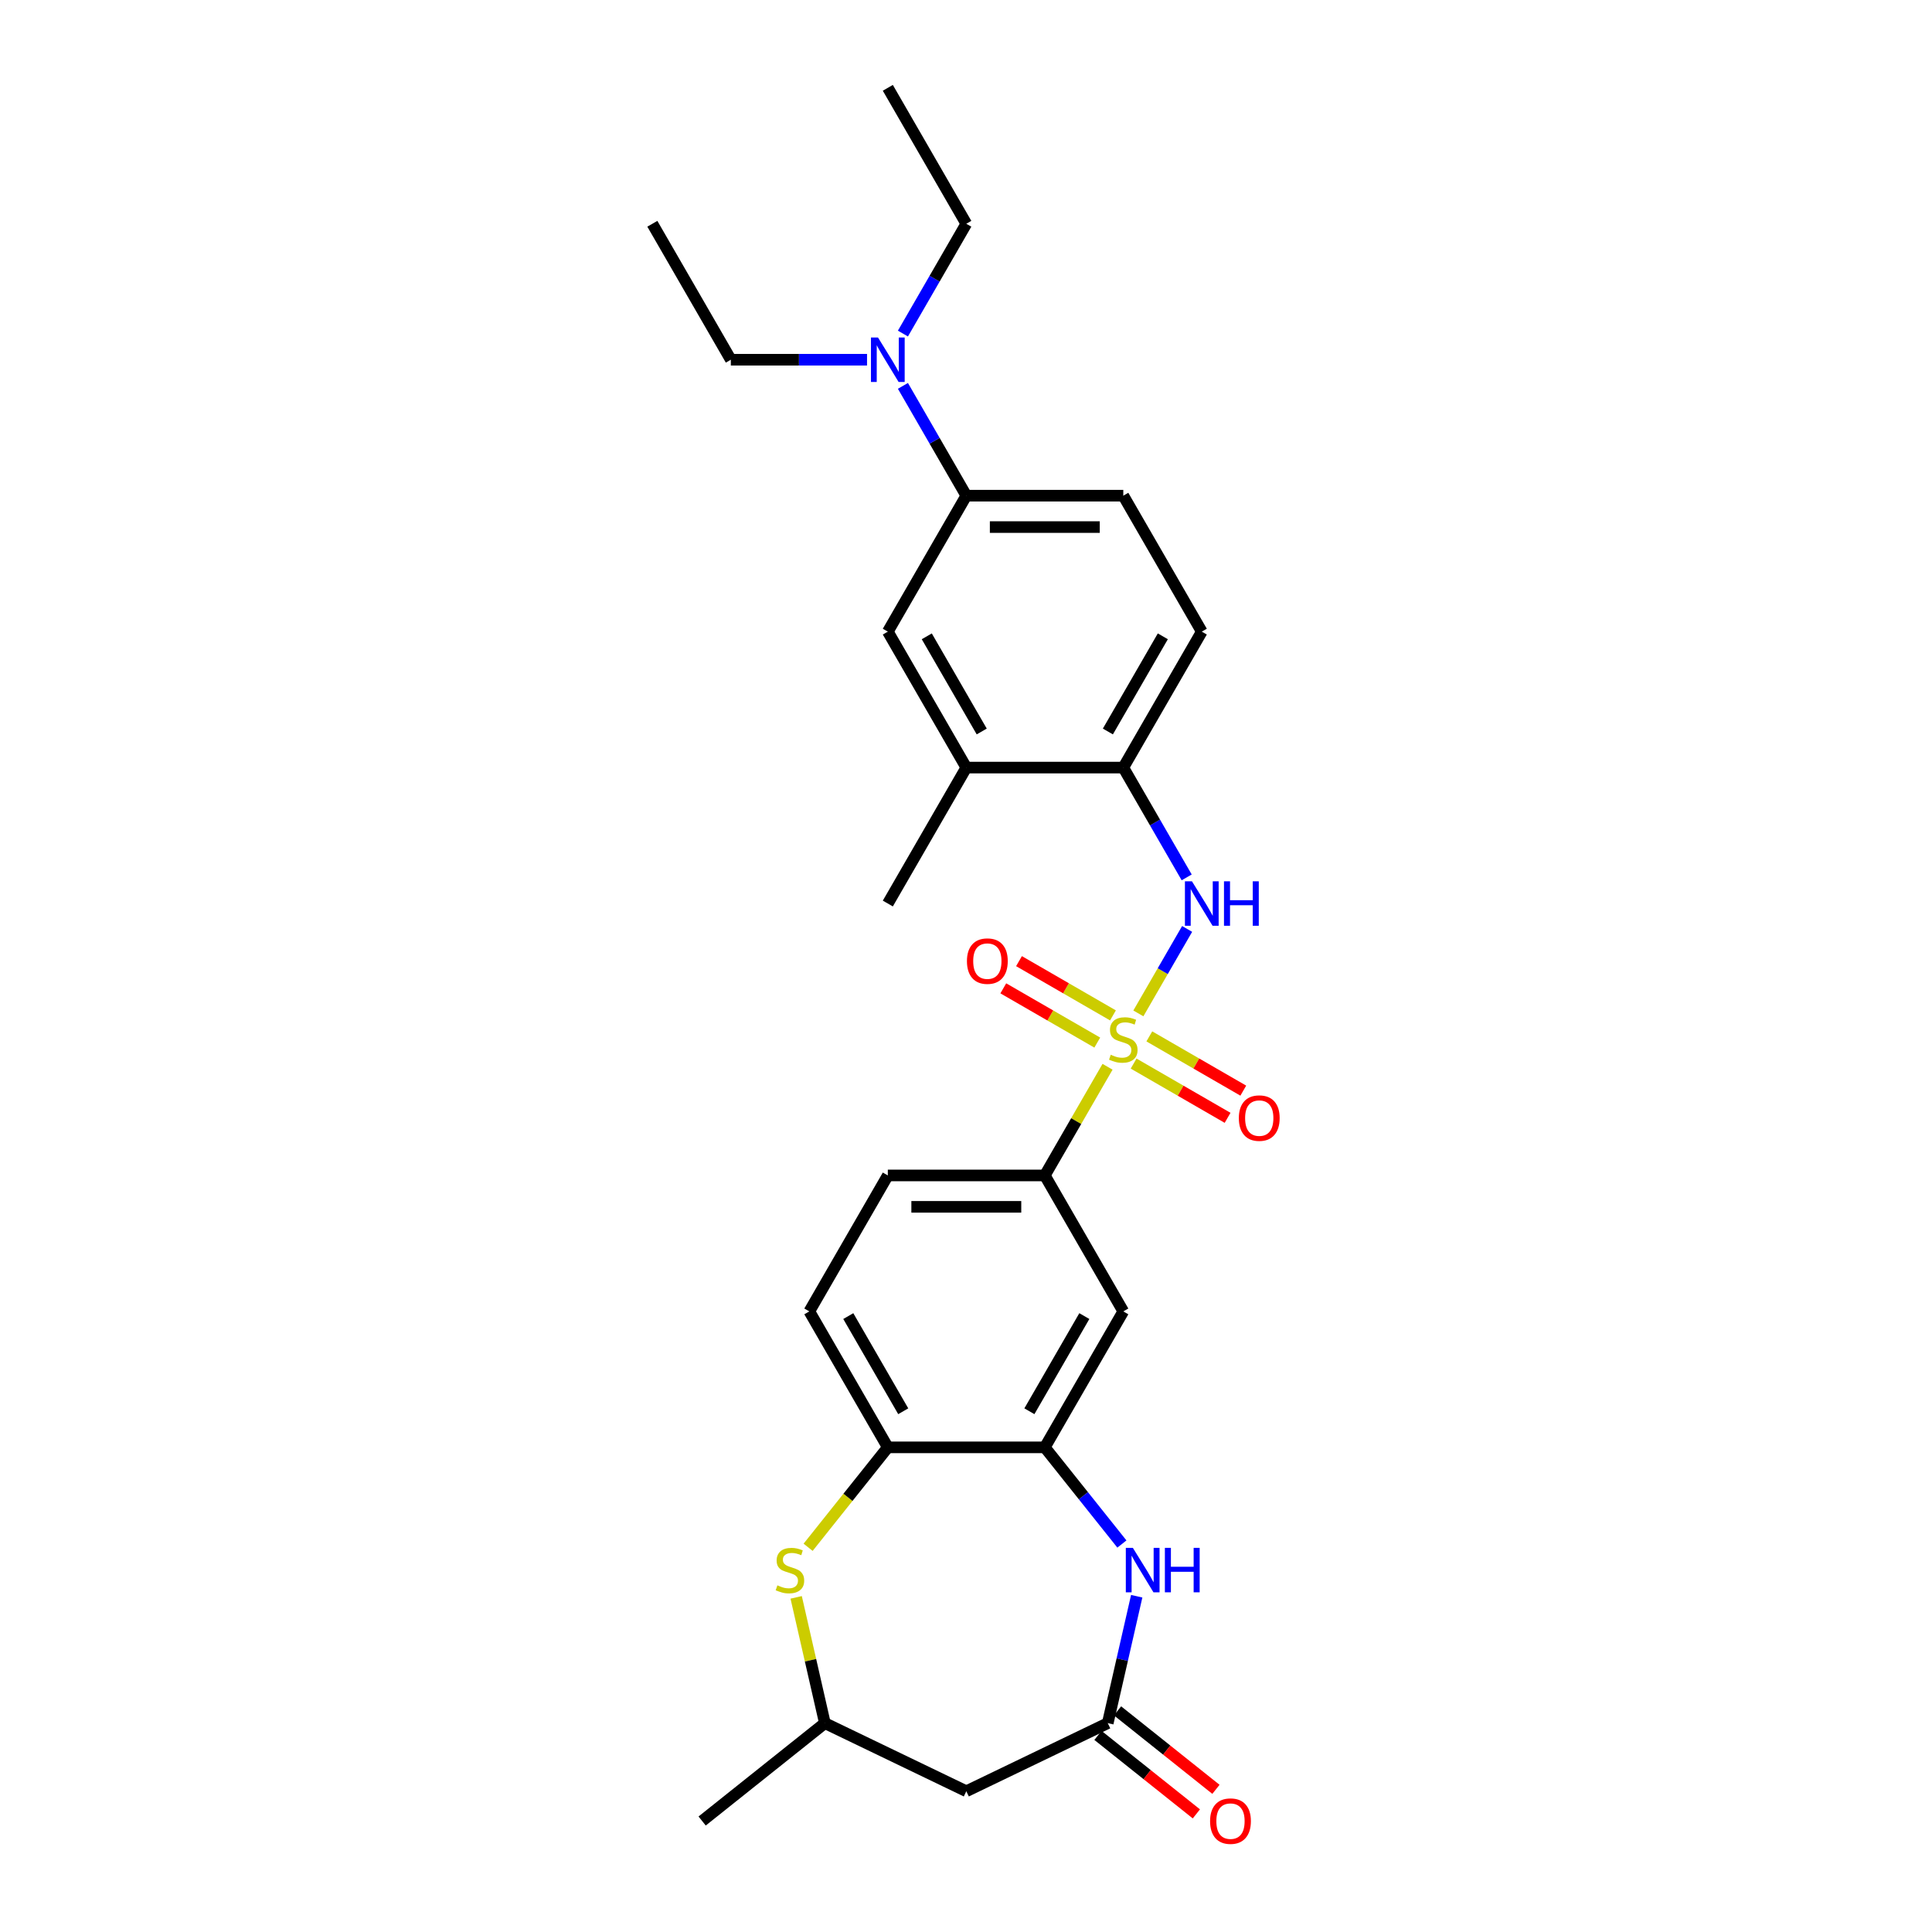 <?xml version='1.0' encoding='iso-8859-1'?>
<svg version='1.1' baseProfile='full'
              xmlns='http://www.w3.org/2000/svg'
                      xmlns:rdkit='http://www.rdkit.org/xml'
                      xmlns:xlink='http://www.w3.org/1999/xlink'
                  xml:space='preserve'
width='1000px' height='1000px' viewBox='0 0 1000 1000'>
<!-- END OF HEADER -->
<rect style='opacity:1.0;fill:#FFFFFF;stroke:none' width='1000' height='1000' x='0' y='0'> </rect>
<path class='bond-0' d='M 589.214,524.533 L 601.834,502.674' style='fill:none;fill-rule:evenodd;stroke:#CCCC00;stroke-width:6px;stroke-linecap:butt;stroke-linejoin:miter;stroke-opacity:1' />
<path class='bond-0' d='M 601.834,502.674 L 614.454,480.816' style='fill:none;fill-rule:evenodd;stroke:#0000FF;stroke-width:6px;stroke-linecap:butt;stroke-linejoin:miter;stroke-opacity:1' />
<path class='bond-4' d='M 573.263,552.16 L 557.026,580.283' style='fill:none;fill-rule:evenodd;stroke:#CCCC00;stroke-width:6px;stroke-linecap:butt;stroke-linejoin:miter;stroke-opacity:1' />
<path class='bond-4' d='M 557.026,580.283 L 540.789,608.407' style='fill:none;fill-rule:evenodd;stroke:#000000;stroke-width:6px;stroke-linecap:butt;stroke-linejoin:miter;stroke-opacity:1' />
<path class='bond-11' d='M 586.763,550.507 L 611.082,564.547' style='fill:none;fill-rule:evenodd;stroke:#CCCC00;stroke-width:6px;stroke-linecap:butt;stroke-linejoin:miter;stroke-opacity:1' />
<path class='bond-11' d='M 611.082,564.547 L 635.4,578.587' style='fill:none;fill-rule:evenodd;stroke:#FF0000;stroke-width:6px;stroke-linecap:butt;stroke-linejoin:miter;stroke-opacity:1' />
<path class='bond-11' d='M 594.889,536.433 L 619.207,550.473' style='fill:none;fill-rule:evenodd;stroke:#CCCC00;stroke-width:6px;stroke-linecap:butt;stroke-linejoin:miter;stroke-opacity:1' />
<path class='bond-11' d='M 619.207,550.473 L 643.525,564.514' style='fill:none;fill-rule:evenodd;stroke:#FF0000;stroke-width:6px;stroke-linecap:butt;stroke-linejoin:miter;stroke-opacity:1' />
<path class='bond-12' d='M 576.07,525.568 L 551.752,511.528' style='fill:none;fill-rule:evenodd;stroke:#CCCC00;stroke-width:6px;stroke-linecap:butt;stroke-linejoin:miter;stroke-opacity:1' />
<path class='bond-12' d='M 551.752,511.528 L 527.433,497.488' style='fill:none;fill-rule:evenodd;stroke:#FF0000;stroke-width:6px;stroke-linecap:butt;stroke-linejoin:miter;stroke-opacity:1' />
<path class='bond-12' d='M 567.945,539.642 L 543.626,525.602' style='fill:none;fill-rule:evenodd;stroke:#CCCC00;stroke-width:6px;stroke-linecap:butt;stroke-linejoin:miter;stroke-opacity:1' />
<path class='bond-12' d='M 543.626,525.602 L 519.308,511.562' style='fill:none;fill-rule:evenodd;stroke:#FF0000;stroke-width:6px;stroke-linecap:butt;stroke-linejoin:miter;stroke-opacity:1' />
<path class='bond-8' d='M 614.229,454.132 L 597.823,425.716' style='fill:none;fill-rule:evenodd;stroke:#0000FF;stroke-width:6px;stroke-linecap:butt;stroke-linejoin:miter;stroke-opacity:1' />
<path class='bond-8' d='M 597.823,425.716 L 581.417,397.3' style='fill:none;fill-rule:evenodd;stroke:#000000;stroke-width:6px;stroke-linecap:butt;stroke-linejoin:miter;stroke-opacity:1' />
<path class='bond-1' d='M 580.693,799.182 L 560.741,774.163' style='fill:none;fill-rule:evenodd;stroke:#0000FF;stroke-width:6px;stroke-linecap:butt;stroke-linejoin:miter;stroke-opacity:1' />
<path class='bond-1' d='M 560.741,774.163 L 540.789,749.145' style='fill:none;fill-rule:evenodd;stroke:#000000;stroke-width:6px;stroke-linecap:butt;stroke-linejoin:miter;stroke-opacity:1' />
<path class='bond-3' d='M 588.361,826.21 L 580.865,859.05' style='fill:none;fill-rule:evenodd;stroke:#0000FF;stroke-width:6px;stroke-linecap:butt;stroke-linejoin:miter;stroke-opacity:1' />
<path class='bond-3' d='M 580.865,859.05 L 573.37,891.89' style='fill:none;fill-rule:evenodd;stroke:#000000;stroke-width:6px;stroke-linecap:butt;stroke-linejoin:miter;stroke-opacity:1' />
<path class='bond-2' d='M 540.789,749.145 L 581.417,678.776' style='fill:none;fill-rule:evenodd;stroke:#000000;stroke-width:6px;stroke-linecap:butt;stroke-linejoin:miter;stroke-opacity:1' />
<path class='bond-2' d='M 532.809,730.464 L 561.249,681.206' style='fill:none;fill-rule:evenodd;stroke:#000000;stroke-width:6px;stroke-linecap:butt;stroke-linejoin:miter;stroke-opacity:1' />
<path class='bond-28' d='M 540.789,749.145 L 459.534,749.145' style='fill:none;fill-rule:evenodd;stroke:#000000;stroke-width:6px;stroke-linecap:butt;stroke-linejoin:miter;stroke-opacity:1' />
<path class='bond-9' d='M 573.37,891.89 L 500.161,927.146' style='fill:none;fill-rule:evenodd;stroke:#000000;stroke-width:6px;stroke-linecap:butt;stroke-linejoin:miter;stroke-opacity:1' />
<path class='bond-17' d='M 568.304,898.243 L 593.77,918.552' style='fill:none;fill-rule:evenodd;stroke:#000000;stroke-width:6px;stroke-linecap:butt;stroke-linejoin:miter;stroke-opacity:1' />
<path class='bond-17' d='M 593.77,918.552 L 619.237,938.861' style='fill:none;fill-rule:evenodd;stroke:#FF0000;stroke-width:6px;stroke-linecap:butt;stroke-linejoin:miter;stroke-opacity:1' />
<path class='bond-17' d='M 578.436,885.538 L 603.903,905.847' style='fill:none;fill-rule:evenodd;stroke:#000000;stroke-width:6px;stroke-linecap:butt;stroke-linejoin:miter;stroke-opacity:1' />
<path class='bond-17' d='M 603.903,905.847 L 629.369,926.156' style='fill:none;fill-rule:evenodd;stroke:#FF0000;stroke-width:6px;stroke-linecap:butt;stroke-linejoin:miter;stroke-opacity:1' />
<path class='bond-6' d='M 540.789,608.407 L 581.417,678.776' style='fill:none;fill-rule:evenodd;stroke:#000000;stroke-width:6px;stroke-linecap:butt;stroke-linejoin:miter;stroke-opacity:1' />
<path class='bond-18' d='M 540.789,608.407 L 459.534,608.407' style='fill:none;fill-rule:evenodd;stroke:#000000;stroke-width:6px;stroke-linecap:butt;stroke-linejoin:miter;stroke-opacity:1' />
<path class='bond-18' d='M 528.601,624.658 L 471.722,624.658' style='fill:none;fill-rule:evenodd;stroke:#000000;stroke-width:6px;stroke-linecap:butt;stroke-linejoin:miter;stroke-opacity:1' />
<path class='bond-5' d='M 418.282,800.874 L 438.908,775.009' style='fill:none;fill-rule:evenodd;stroke:#CCCC00;stroke-width:6px;stroke-linecap:butt;stroke-linejoin:miter;stroke-opacity:1' />
<path class='bond-5' d='M 438.908,775.009 L 459.534,749.145' style='fill:none;fill-rule:evenodd;stroke:#000000;stroke-width:6px;stroke-linecap:butt;stroke-linejoin:miter;stroke-opacity:1' />
<path class='bond-15' d='M 412.095,826.795 L 419.524,859.343' style='fill:none;fill-rule:evenodd;stroke:#CCCC00;stroke-width:6px;stroke-linecap:butt;stroke-linejoin:miter;stroke-opacity:1' />
<path class='bond-15' d='M 419.524,859.343 L 426.953,891.89' style='fill:none;fill-rule:evenodd;stroke:#000000;stroke-width:6px;stroke-linecap:butt;stroke-linejoin:miter;stroke-opacity:1' />
<path class='bond-7' d='M 459.534,749.145 L 418.906,678.776' style='fill:none;fill-rule:evenodd;stroke:#000000;stroke-width:6px;stroke-linecap:butt;stroke-linejoin:miter;stroke-opacity:1' />
<path class='bond-7' d='M 467.514,730.464 L 439.074,681.206' style='fill:none;fill-rule:evenodd;stroke:#000000;stroke-width:6px;stroke-linecap:butt;stroke-linejoin:miter;stroke-opacity:1' />
<path class='bond-13' d='M 581.417,397.3 L 500.161,397.3' style='fill:none;fill-rule:evenodd;stroke:#000000;stroke-width:6px;stroke-linecap:butt;stroke-linejoin:miter;stroke-opacity:1' />
<path class='bond-20' d='M 581.417,397.3 L 622.044,326.931' style='fill:none;fill-rule:evenodd;stroke:#000000;stroke-width:6px;stroke-linecap:butt;stroke-linejoin:miter;stroke-opacity:1' />
<path class='bond-20' d='M 573.437,378.619 L 601.876,329.36' style='fill:none;fill-rule:evenodd;stroke:#000000;stroke-width:6px;stroke-linecap:butt;stroke-linejoin:miter;stroke-opacity:1' />
<path class='bond-30' d='M 500.161,927.146 L 426.953,891.89' style='fill:none;fill-rule:evenodd;stroke:#000000;stroke-width:6px;stroke-linecap:butt;stroke-linejoin:miter;stroke-opacity:1' />
<path class='bond-10' d='M 500.161,256.562 L 581.417,256.562' style='fill:none;fill-rule:evenodd;stroke:#000000;stroke-width:6px;stroke-linecap:butt;stroke-linejoin:miter;stroke-opacity:1' />
<path class='bond-10' d='M 512.35,272.813 L 569.228,272.813' style='fill:none;fill-rule:evenodd;stroke:#000000;stroke-width:6px;stroke-linecap:butt;stroke-linejoin:miter;stroke-opacity:1' />
<path class='bond-16' d='M 500.161,256.562 L 483.756,228.146' style='fill:none;fill-rule:evenodd;stroke:#000000;stroke-width:6px;stroke-linecap:butt;stroke-linejoin:miter;stroke-opacity:1' />
<path class='bond-16' d='M 483.756,228.146 L 467.35,199.73' style='fill:none;fill-rule:evenodd;stroke:#0000FF;stroke-width:6px;stroke-linecap:butt;stroke-linejoin:miter;stroke-opacity:1' />
<path class='bond-29' d='M 500.161,256.562 L 459.534,326.931' style='fill:none;fill-rule:evenodd;stroke:#000000;stroke-width:6px;stroke-linecap:butt;stroke-linejoin:miter;stroke-opacity:1' />
<path class='bond-14' d='M 500.161,397.3 L 459.534,326.931' style='fill:none;fill-rule:evenodd;stroke:#000000;stroke-width:6px;stroke-linecap:butt;stroke-linejoin:miter;stroke-opacity:1' />
<path class='bond-14' d='M 508.141,378.619 L 479.702,329.36' style='fill:none;fill-rule:evenodd;stroke:#000000;stroke-width:6px;stroke-linecap:butt;stroke-linejoin:miter;stroke-opacity:1' />
<path class='bond-22' d='M 500.161,397.3 L 459.534,467.669' style='fill:none;fill-rule:evenodd;stroke:#000000;stroke-width:6px;stroke-linecap:butt;stroke-linejoin:miter;stroke-opacity:1' />
<path class='bond-25' d='M 426.953,891.89 L 363.425,942.552' style='fill:none;fill-rule:evenodd;stroke:#000000;stroke-width:6px;stroke-linecap:butt;stroke-linejoin:miter;stroke-opacity:1' />
<path class='bond-23' d='M 467.35,172.655 L 483.756,144.24' style='fill:none;fill-rule:evenodd;stroke:#0000FF;stroke-width:6px;stroke-linecap:butt;stroke-linejoin:miter;stroke-opacity:1' />
<path class='bond-23' d='M 483.756,144.24 L 500.161,115.824' style='fill:none;fill-rule:evenodd;stroke:#000000;stroke-width:6px;stroke-linecap:butt;stroke-linejoin:miter;stroke-opacity:1' />
<path class='bond-24' d='M 448.776,186.193 L 413.527,186.193' style='fill:none;fill-rule:evenodd;stroke:#0000FF;stroke-width:6px;stroke-linecap:butt;stroke-linejoin:miter;stroke-opacity:1' />
<path class='bond-24' d='M 413.527,186.193 L 378.279,186.193' style='fill:none;fill-rule:evenodd;stroke:#000000;stroke-width:6px;stroke-linecap:butt;stroke-linejoin:miter;stroke-opacity:1' />
<path class='bond-19' d='M 459.534,608.407 L 418.906,678.776' style='fill:none;fill-rule:evenodd;stroke:#000000;stroke-width:6px;stroke-linecap:butt;stroke-linejoin:miter;stroke-opacity:1' />
<path class='bond-21' d='M 622.044,326.931 L 581.417,256.562' style='fill:none;fill-rule:evenodd;stroke:#000000;stroke-width:6px;stroke-linecap:butt;stroke-linejoin:miter;stroke-opacity:1' />
<path class='bond-27' d='M 500.161,115.824 L 459.534,45.455' style='fill:none;fill-rule:evenodd;stroke:#000000;stroke-width:6px;stroke-linecap:butt;stroke-linejoin:miter;stroke-opacity:1' />
<path class='bond-26' d='M 378.279,186.193 L 337.651,115.824' style='fill:none;fill-rule:evenodd;stroke:#000000;stroke-width:6px;stroke-linecap:butt;stroke-linejoin:miter;stroke-opacity:1' />
<path  class='atom-0' d='M 574.916 545.936
Q 575.176 546.033, 576.249 546.488
Q 577.321 546.943, 578.491 547.236
Q 579.694 547.496, 580.864 547.496
Q 583.042 547.496, 584.309 546.456
Q 585.577 545.383, 585.577 543.531
Q 585.577 542.263, 584.927 541.483
Q 584.309 540.703, 583.334 540.28
Q 582.359 539.858, 580.734 539.37
Q 578.686 538.753, 577.451 538.168
Q 576.249 537.583, 575.371 536.348
Q 574.526 535.112, 574.526 533.032
Q 574.526 530.14, 576.476 528.352
Q 578.459 526.564, 582.359 526.564
Q 585.024 526.564, 588.047 527.832
L 587.299 530.335
Q 584.537 529.197, 582.457 529.197
Q 580.214 529.197, 578.979 530.14
Q 577.744 531.05, 577.776 532.642
Q 577.776 533.877, 578.394 534.625
Q 579.044 535.372, 579.954 535.795
Q 580.897 536.218, 582.457 536.705
Q 584.537 537.355, 585.772 538.005
Q 587.007 538.655, 587.885 539.988
Q 588.795 541.288, 588.795 543.531
Q 588.795 546.716, 586.649 548.438
Q 584.537 550.128, 580.994 550.128
Q 578.946 550.128, 577.386 549.673
Q 575.859 549.251, 574.039 548.503
L 574.916 545.936
' fill='#CCCC00'/>
<path  class='atom-1' d='M 616.958 456.163
L 624.498 468.351
Q 625.246 469.554, 626.448 471.731
Q 627.651 473.909, 627.716 474.039
L 627.716 456.163
L 630.771 456.163
L 630.771 479.174
L 627.618 479.174
L 619.525 465.849
Q 618.583 464.288, 617.575 462.501
Q 616.6 460.713, 616.308 460.161
L 616.308 479.174
L 613.317 479.174
L 613.317 456.163
L 616.958 456.163
' fill='#0000FF'/>
<path  class='atom-1' d='M 633.534 456.163
L 636.654 456.163
L 636.654 465.946
L 648.42 465.946
L 648.42 456.163
L 651.54 456.163
L 651.54 479.174
L 648.42 479.174
L 648.42 468.546
L 636.654 468.546
L 636.654 479.174
L 633.534 479.174
L 633.534 456.163
' fill='#0000FF'/>
<path  class='atom-2' d='M 586.364 801.167
L 593.905 813.355
Q 594.652 814.558, 595.855 816.735
Q 597.057 818.913, 597.122 819.043
L 597.122 801.167
L 600.178 801.167
L 600.178 824.178
L 597.025 824.178
L 588.932 810.852
Q 587.989 809.292, 586.982 807.505
Q 586.007 805.717, 585.714 805.165
L 585.714 824.178
L 582.724 824.178
L 582.724 801.167
L 586.364 801.167
' fill='#0000FF'/>
<path  class='atom-2' d='M 602.94 801.167
L 606.06 801.167
L 606.06 810.95
L 617.826 810.95
L 617.826 801.167
L 620.946 801.167
L 620.946 824.178
L 617.826 824.178
L 617.826 813.55
L 606.06 813.55
L 606.06 824.178
L 602.94 824.178
L 602.94 801.167
' fill='#0000FF'/>
<path  class='atom-6' d='M 402.372 820.571
Q 402.632 820.668, 403.704 821.123
Q 404.777 821.578, 405.947 821.871
Q 407.15 822.131, 408.32 822.131
Q 410.497 822.131, 411.765 821.091
Q 413.032 820.018, 413.032 818.165
Q 413.032 816.898, 412.382 816.118
Q 411.765 815.338, 410.79 814.915
Q 409.815 814.493, 408.19 814.005
Q 406.142 813.388, 404.907 812.803
Q 403.704 812.218, 402.827 810.982
Q 401.982 809.747, 401.982 807.667
Q 401.982 804.775, 403.932 802.987
Q 405.914 801.199, 409.815 801.199
Q 412.48 801.199, 415.503 802.467
L 414.755 804.97
Q 411.992 803.832, 409.912 803.832
Q 407.67 803.832, 406.435 804.775
Q 405.199 805.685, 405.232 807.277
Q 405.232 808.512, 405.849 809.26
Q 406.5 810.007, 407.41 810.43
Q 408.352 810.852, 409.912 811.34
Q 411.992 811.99, 413.227 812.64
Q 414.463 813.29, 415.34 814.623
Q 416.25 815.923, 416.25 818.165
Q 416.25 821.351, 414.105 823.073
Q 411.992 824.763, 408.45 824.763
Q 406.402 824.763, 404.842 824.308
Q 403.314 823.886, 401.494 823.138
L 402.372 820.571
' fill='#CCCC00'/>
<path  class='atom-12' d='M 641.222 578.73
Q 641.222 573.205, 643.953 570.117
Q 646.683 567.029, 651.786 567.029
Q 656.888 567.029, 659.619 570.117
Q 662.349 573.205, 662.349 578.73
Q 662.349 584.321, 659.586 587.506
Q 656.823 590.658, 651.786 590.658
Q 646.715 590.658, 643.953 587.506
Q 641.222 584.353, 641.222 578.73
M 651.786 588.058
Q 655.296 588.058, 657.181 585.718
Q 659.099 583.346, 659.099 578.73
Q 659.099 574.212, 657.181 571.937
Q 655.296 569.63, 651.786 569.63
Q 648.275 569.63, 646.358 571.905
Q 644.473 574.18, 644.473 578.73
Q 644.473 583.378, 646.358 585.718
Q 648.275 588.058, 651.786 588.058
' fill='#FF0000'/>
<path  class='atom-13' d='M 500.484 497.475
Q 500.484 491.95, 503.215 488.862
Q 505.945 485.774, 511.048 485.774
Q 516.15 485.774, 518.881 488.862
Q 521.611 491.95, 521.611 497.475
Q 521.611 503.065, 518.848 506.251
Q 516.085 509.403, 511.048 509.403
Q 505.977 509.403, 503.215 506.251
Q 500.484 503.098, 500.484 497.475
M 511.048 506.803
Q 514.558 506.803, 516.443 504.463
Q 518.361 502.09, 518.361 497.475
Q 518.361 492.957, 516.443 490.682
Q 514.558 488.375, 511.048 488.375
Q 507.537 488.375, 505.62 490.65
Q 503.735 492.925, 503.735 497.475
Q 503.735 502.123, 505.62 504.463
Q 507.537 506.803, 511.048 506.803
' fill='#FF0000'/>
<path  class='atom-17' d='M 454.447 174.687
L 461.988 186.875
Q 462.735 188.078, 463.938 190.255
Q 465.141 192.433, 465.206 192.563
L 465.206 174.687
L 468.261 174.687
L 468.261 197.698
L 465.108 197.698
L 457.015 184.372
Q 456.072 182.812, 455.065 181.025
Q 454.09 179.237, 453.797 178.685
L 453.797 197.698
L 450.807 197.698
L 450.807 174.687
L 454.447 174.687
' fill='#0000FF'/>
<path  class='atom-18' d='M 626.334 942.617
Q 626.334 937.092, 629.065 934.004
Q 631.795 930.916, 636.898 930.916
Q 642 930.916, 644.731 934.004
Q 647.461 937.092, 647.461 942.617
Q 647.461 948.208, 644.698 951.393
Q 641.935 954.545, 636.898 954.545
Q 631.827 954.545, 629.065 951.393
Q 626.334 948.24, 626.334 942.617
M 636.898 951.945
Q 640.408 951.945, 642.293 949.605
Q 644.211 947.232, 644.211 942.617
Q 644.211 938.099, 642.293 935.824
Q 640.408 933.517, 636.898 933.517
Q 633.387 933.517, 631.47 935.792
Q 629.585 938.067, 629.585 942.617
Q 629.585 947.265, 631.47 949.605
Q 633.387 951.945, 636.898 951.945
' fill='#FF0000'/>
</svg>
